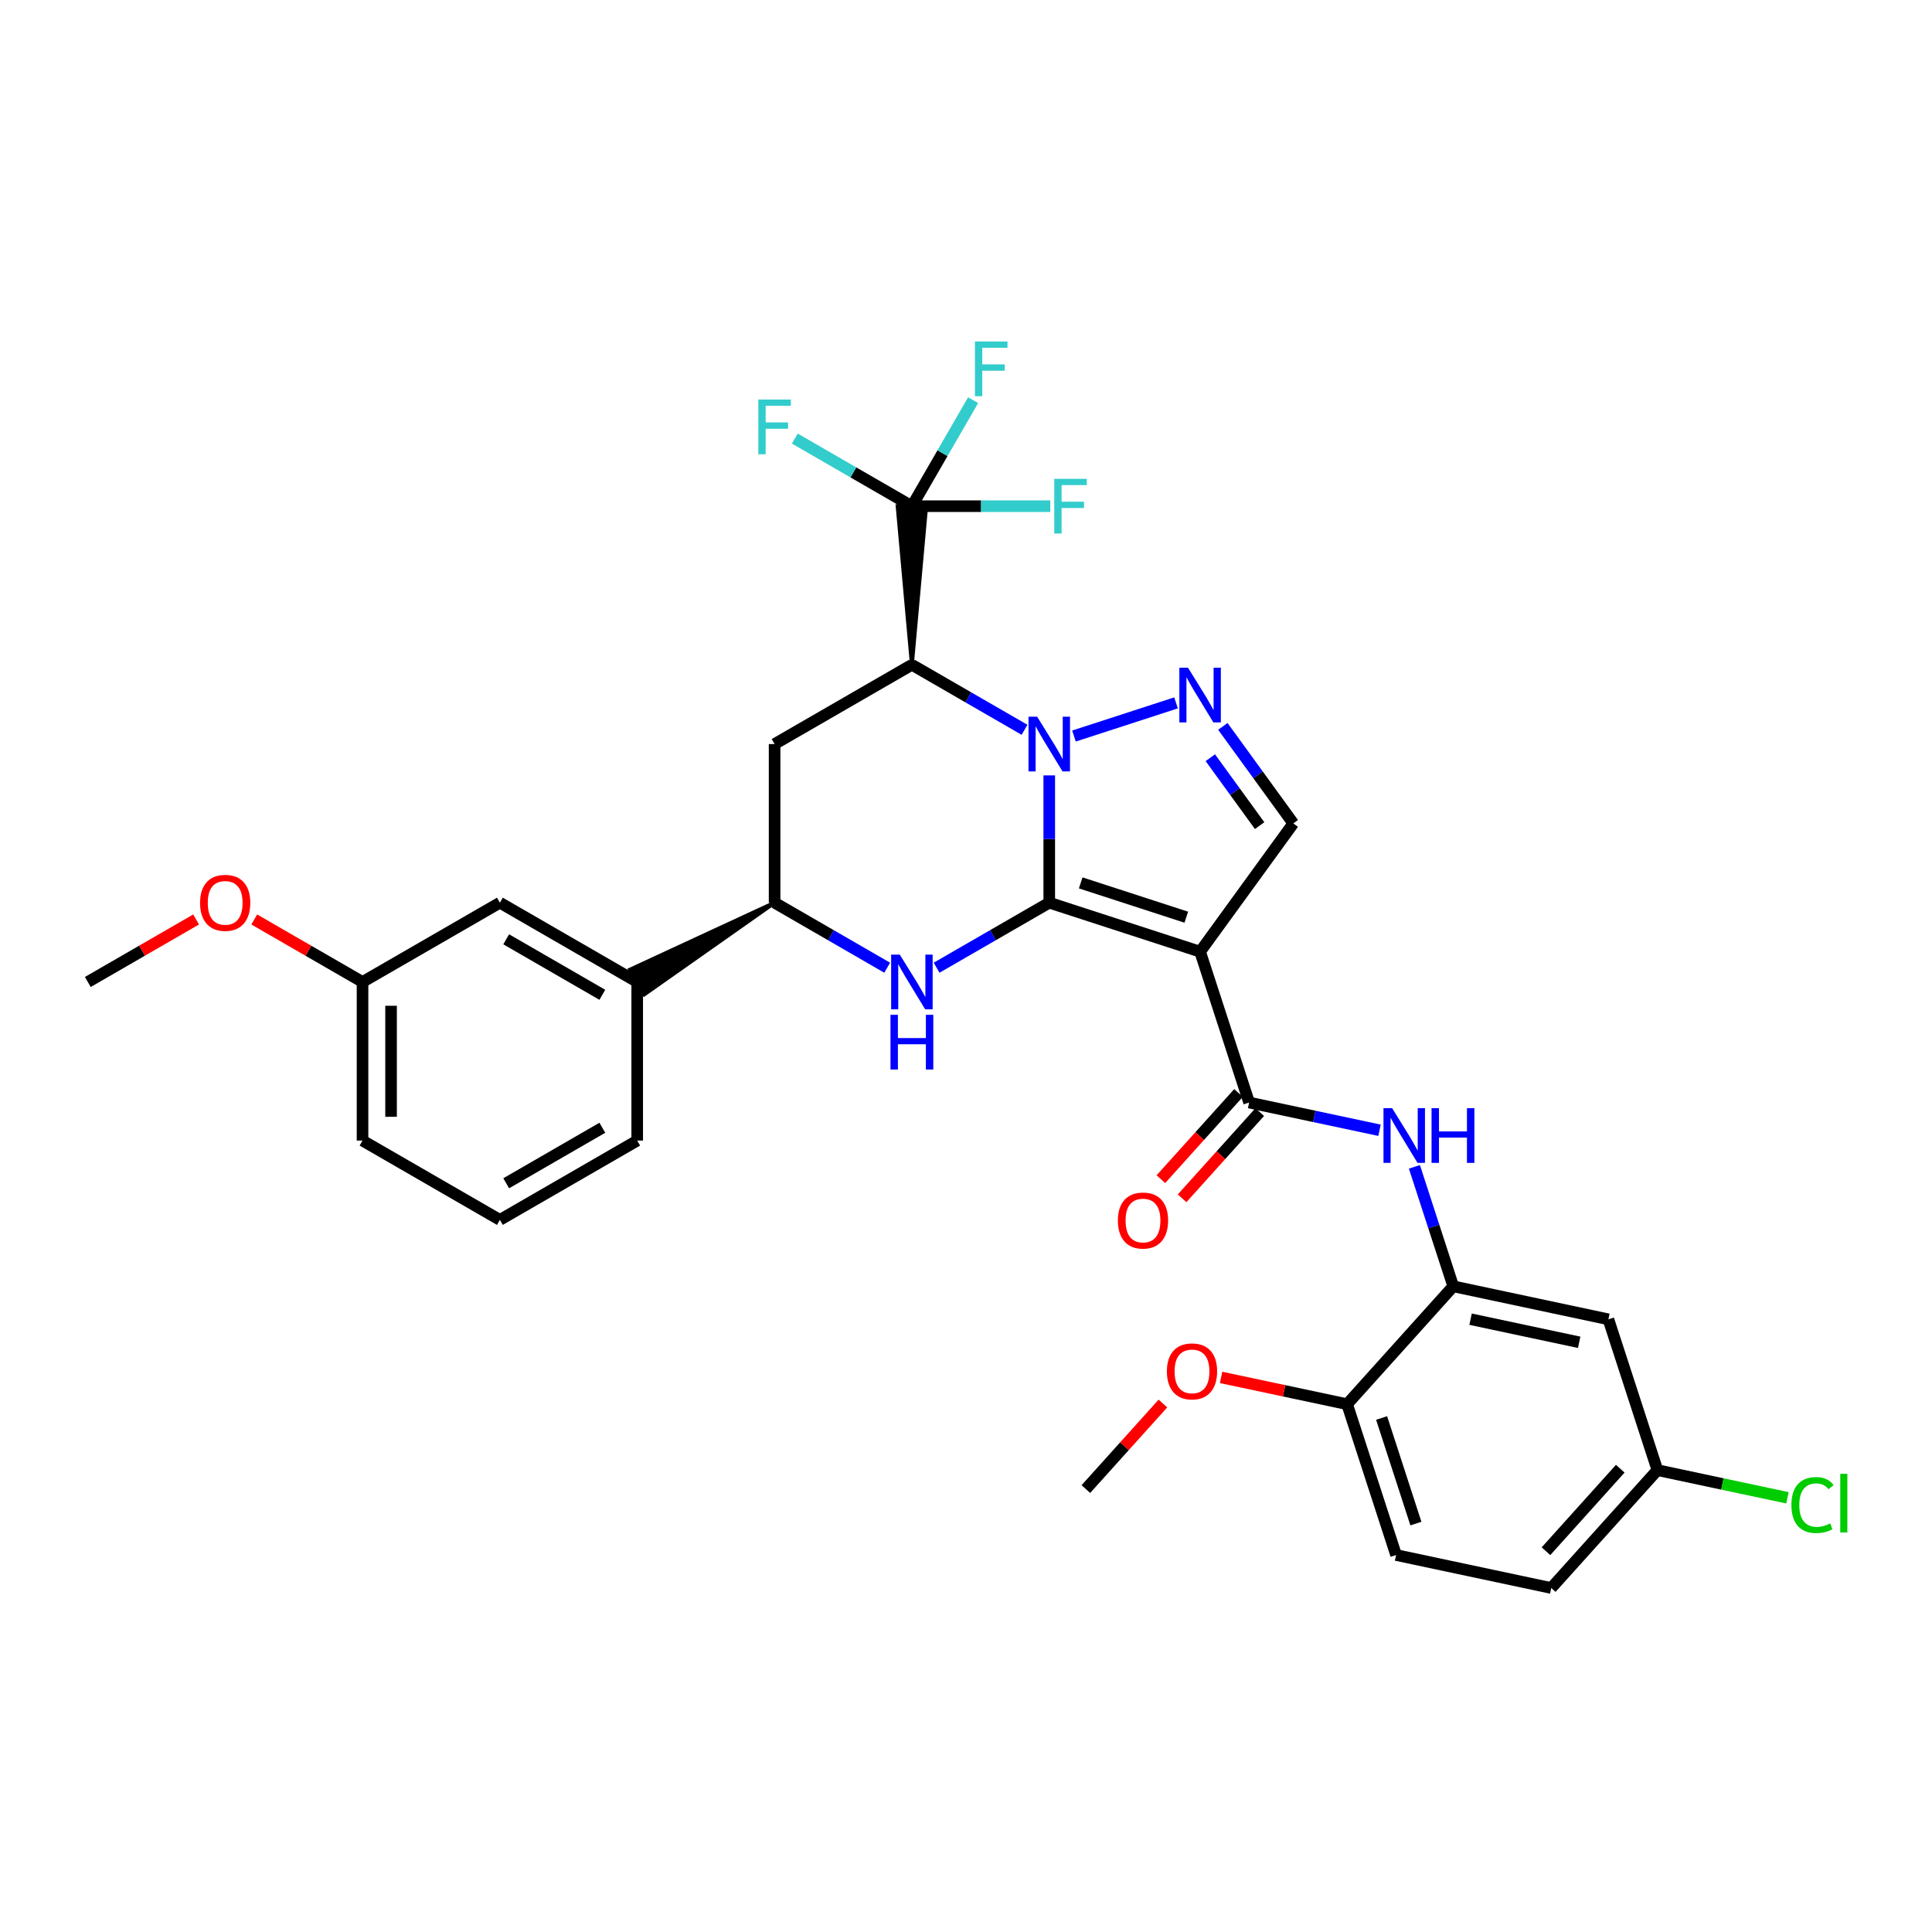 <?xml version='1.0' encoding='iso-8859-1'?>
<svg version='1.1' baseProfile='full'
              xmlns='http://www.w3.org/2000/svg'
                      xmlns:rdkit='http://www.rdkit.org/xml'
                      xmlns:xlink='http://www.w3.org/1999/xlink'
                  xml:space='preserve'
width='1000px' height='1000px' viewBox='0 0 1000 1000'>
<!-- END OF HEADER -->
<rect style='opacity:1.0;fill:#FFFFFF;stroke:none' width='1000' height='1000' x='0' y='0'> </rect>
<path class='bond-27' d='M 543.092,467.229 L 621.174,492.594' style='fill:none;fill-rule:evenodd;stroke:#000000;stroke-width:6px;stroke-linecap:butt;stroke-linejoin:miter;stroke-opacity:1' />
<path class='bond-27' d='M 559.369,456.981 L 614.027,474.736' style='fill:none;fill-rule:evenodd;stroke:#000000;stroke-width:6px;stroke-linecap:butt;stroke-linejoin:miter;stroke-opacity:1' />
<path class='bond-32' d='M 543.092,467.229 L 543.092,434.283' style='fill:none;fill-rule:evenodd;stroke:#000000;stroke-width:6px;stroke-linecap:butt;stroke-linejoin:miter;stroke-opacity:1' />
<path class='bond-32' d='M 543.092,434.283 L 543.092,401.337' style='fill:none;fill-rule:evenodd;stroke:#0000FF;stroke-width:6px;stroke-linecap:butt;stroke-linejoin:miter;stroke-opacity:1' />
<path class='bond-35' d='M 543.092,467.229 L 513.939,484.058' style='fill:none;fill-rule:evenodd;stroke:#000000;stroke-width:6px;stroke-linecap:butt;stroke-linejoin:miter;stroke-opacity:1' />
<path class='bond-35' d='M 513.939,484.058 L 484.787,500.888' style='fill:none;fill-rule:evenodd;stroke:#0000FF;stroke-width:6px;stroke-linecap:butt;stroke-linejoin:miter;stroke-opacity:1' />
<path class='bond-21' d='M 530.299,377.74 L 501.147,360.914' style='fill:none;fill-rule:evenodd;stroke:#0000FF;stroke-width:6px;stroke-linecap:butt;stroke-linejoin:miter;stroke-opacity:1' />
<path class='bond-21' d='M 501.147,360.914 L 471.995,344.088' style='fill:none;fill-rule:evenodd;stroke:#000000;stroke-width:6px;stroke-linecap:butt;stroke-linejoin:miter;stroke-opacity:1' />
<path class='bond-33' d='M 555.884,380.97 L 608.718,363.812' style='fill:none;fill-rule:evenodd;stroke:#0000FF;stroke-width:6px;stroke-linecap:butt;stroke-linejoin:miter;stroke-opacity:1' />
<path class='bond-0' d='M 621.174,492.594 L 646.548,570.669' style='fill:none;fill-rule:evenodd;stroke:#000000;stroke-width:6px;stroke-linecap:butt;stroke-linejoin:miter;stroke-opacity:1' />
<path class='bond-34' d='M 621.174,492.594 L 669.409,426.193' style='fill:none;fill-rule:evenodd;stroke:#000000;stroke-width:6px;stroke-linecap:butt;stroke-linejoin:miter;stroke-opacity:1' />
<path class='bond-26' d='M 471.995,344.088 L 400.931,385.124' style='fill:none;fill-rule:evenodd;stroke:#000000;stroke-width:6px;stroke-linecap:butt;stroke-linejoin:miter;stroke-opacity:1' />
<path class='bond-31' d='M 471.995,344.088 L 479.383,261.999 L 464.607,261.999 Z' style='fill:#000000;fill-rule:evenodd;fill-opacity:1;stroke:#000000;stroke-width:2px;stroke-linecap:butt;stroke-linejoin:miter;stroke-opacity:1;' />
<path class='bond-23' d='M 459.203,500.885 L 430.067,484.057' style='fill:none;fill-rule:evenodd;stroke:#0000FF;stroke-width:6px;stroke-linecap:butt;stroke-linejoin:miter;stroke-opacity:1' />
<path class='bond-23' d='M 430.067,484.057 L 400.931,467.229' style='fill:none;fill-rule:evenodd;stroke:#000000;stroke-width:6px;stroke-linecap:butt;stroke-linejoin:miter;stroke-opacity:1' />
<path class='bond-25' d='M 632.947,375.979 L 651.178,401.086' style='fill:none;fill-rule:evenodd;stroke:#0000FF;stroke-width:6px;stroke-linecap:butt;stroke-linejoin:miter;stroke-opacity:1' />
<path class='bond-25' d='M 651.178,401.086 L 669.409,426.193' style='fill:none;fill-rule:evenodd;stroke:#000000;stroke-width:6px;stroke-linecap:butt;stroke-linejoin:miter;stroke-opacity:1' />
<path class='bond-25' d='M 626.46,392.193 L 639.222,409.768' style='fill:none;fill-rule:evenodd;stroke:#0000FF;stroke-width:6px;stroke-linecap:butt;stroke-linejoin:miter;stroke-opacity:1' />
<path class='bond-25' d='M 639.222,409.768 L 651.984,427.343' style='fill:none;fill-rule:evenodd;stroke:#000000;stroke-width:6px;stroke-linecap:butt;stroke-linejoin:miter;stroke-opacity:1' />
<path class='bond-1' d='M 646.548,570.669 L 680.293,577.845' style='fill:none;fill-rule:evenodd;stroke:#000000;stroke-width:6px;stroke-linecap:butt;stroke-linejoin:miter;stroke-opacity:1' />
<path class='bond-1' d='M 680.293,577.845 L 714.038,585.022' style='fill:none;fill-rule:evenodd;stroke:#0000FF;stroke-width:6px;stroke-linecap:butt;stroke-linejoin:miter;stroke-opacity:1' />
<path class='bond-4' d='M 641.058,565.724 L 620.964,588.034' style='fill:none;fill-rule:evenodd;stroke:#000000;stroke-width:6px;stroke-linecap:butt;stroke-linejoin:miter;stroke-opacity:1' />
<path class='bond-4' d='M 620.964,588.034 L 600.87,610.344' style='fill:none;fill-rule:evenodd;stroke:#FF0000;stroke-width:6px;stroke-linecap:butt;stroke-linejoin:miter;stroke-opacity:1' />
<path class='bond-4' d='M 652.037,575.613 L 631.943,597.923' style='fill:none;fill-rule:evenodd;stroke:#000000;stroke-width:6px;stroke-linecap:butt;stroke-linejoin:miter;stroke-opacity:1' />
<path class='bond-4' d='M 631.943,597.923 L 611.85,620.233' style='fill:none;fill-rule:evenodd;stroke:#FF0000;stroke-width:6px;stroke-linecap:butt;stroke-linejoin:miter;stroke-opacity:1' />
<path class='bond-28' d='M 471.995,261.999 L 487.839,234.565' style='fill:none;fill-rule:evenodd;stroke:#000000;stroke-width:6px;stroke-linecap:butt;stroke-linejoin:miter;stroke-opacity:1' />
<path class='bond-28' d='M 487.839,234.565 L 503.684,207.131' style='fill:none;fill-rule:evenodd;stroke:#33CCCC;stroke-width:6px;stroke-linecap:butt;stroke-linejoin:miter;stroke-opacity:1' />
<path class='bond-29' d='M 471.995,261.999 L 507.811,261.999' style='fill:none;fill-rule:evenodd;stroke:#000000;stroke-width:6px;stroke-linecap:butt;stroke-linejoin:miter;stroke-opacity:1' />
<path class='bond-29' d='M 507.811,261.999 L 543.627,261.999' style='fill:none;fill-rule:evenodd;stroke:#33CCCC;stroke-width:6px;stroke-linecap:butt;stroke-linejoin:miter;stroke-opacity:1' />
<path class='bond-30' d='M 471.995,261.999 L 441.698,244.505' style='fill:none;fill-rule:evenodd;stroke:#000000;stroke-width:6px;stroke-linecap:butt;stroke-linejoin:miter;stroke-opacity:1' />
<path class='bond-30' d='M 441.698,244.505 L 411.402,227.01' style='fill:none;fill-rule:evenodd;stroke:#33CCCC;stroke-width:6px;stroke-linecap:butt;stroke-linejoin:miter;stroke-opacity:1' />
<path class='bond-22' d='M 400.931,385.124 L 400.931,467.229' style='fill:none;fill-rule:evenodd;stroke:#000000;stroke-width:6px;stroke-linecap:butt;stroke-linejoin:miter;stroke-opacity:1' />
<path class='bond-24' d='M 400.931,467.229 L 326.124,501.874 L 333.51,514.672 Z' style='fill:#000000;fill-rule:evenodd;fill-opacity:1;stroke:#000000;stroke-width:2px;stroke-linecap:butt;stroke-linejoin:miter;stroke-opacity:1;' />
<path class='bond-2' d='M 732.099,603.955 L 742.147,634.874' style='fill:none;fill-rule:evenodd;stroke:#0000FF;stroke-width:6px;stroke-linecap:butt;stroke-linejoin:miter;stroke-opacity:1' />
<path class='bond-2' d='M 742.147,634.874 L 752.196,665.793' style='fill:none;fill-rule:evenodd;stroke:#000000;stroke-width:6px;stroke-linecap:butt;stroke-linejoin:miter;stroke-opacity:1' />
<path class='bond-3' d='M 752.196,665.793 L 832.503,682.884' style='fill:none;fill-rule:evenodd;stroke:#000000;stroke-width:6px;stroke-linecap:butt;stroke-linejoin:miter;stroke-opacity:1' />
<path class='bond-3' d='M 761.166,682.809 L 817.381,694.772' style='fill:none;fill-rule:evenodd;stroke:#000000;stroke-width:6px;stroke-linecap:butt;stroke-linejoin:miter;stroke-opacity:1' />
<path class='bond-5' d='M 752.196,665.793 L 697.262,726.809' style='fill:none;fill-rule:evenodd;stroke:#000000;stroke-width:6px;stroke-linecap:butt;stroke-linejoin:miter;stroke-opacity:1' />
<path class='bond-8' d='M 832.503,682.884 L 857.868,760.933' style='fill:none;fill-rule:evenodd;stroke:#000000;stroke-width:6px;stroke-linecap:butt;stroke-linejoin:miter;stroke-opacity:1' />
<path class='bond-6' d='M 329.817,508.273 L 258.737,467.229' style='fill:none;fill-rule:evenodd;stroke:#000000;stroke-width:6px;stroke-linecap:butt;stroke-linejoin:miter;stroke-opacity:1' />
<path class='bond-6' d='M 311.767,514.912 L 262.01,486.181' style='fill:none;fill-rule:evenodd;stroke:#000000;stroke-width:6px;stroke-linecap:butt;stroke-linejoin:miter;stroke-opacity:1' />
<path class='bond-14' d='M 329.817,508.273 L 329.817,590.362' style='fill:none;fill-rule:evenodd;stroke:#000000;stroke-width:6px;stroke-linecap:butt;stroke-linejoin:miter;stroke-opacity:1' />
<path class='bond-7' d='M 697.262,726.809 L 722.619,804.875' style='fill:none;fill-rule:evenodd;stroke:#000000;stroke-width:6px;stroke-linecap:butt;stroke-linejoin:miter;stroke-opacity:1' />
<path class='bond-7' d='M 715.119,733.954 L 732.869,788.601' style='fill:none;fill-rule:evenodd;stroke:#000000;stroke-width:6px;stroke-linecap:butt;stroke-linejoin:miter;stroke-opacity:1' />
<path class='bond-12' d='M 697.262,726.809 L 664.647,719.876' style='fill:none;fill-rule:evenodd;stroke:#000000;stroke-width:6px;stroke-linecap:butt;stroke-linejoin:miter;stroke-opacity:1' />
<path class='bond-12' d='M 664.647,719.876 L 632.031,712.943' style='fill:none;fill-rule:evenodd;stroke:#FF0000;stroke-width:6px;stroke-linecap:butt;stroke-linejoin:miter;stroke-opacity:1' />
<path class='bond-9' d='M 258.737,467.229 L 187.64,508.273' style='fill:none;fill-rule:evenodd;stroke:#000000;stroke-width:6px;stroke-linecap:butt;stroke-linejoin:miter;stroke-opacity:1' />
<path class='bond-10' d='M 722.619,804.875 L 802.934,821.95' style='fill:none;fill-rule:evenodd;stroke:#000000;stroke-width:6px;stroke-linecap:butt;stroke-linejoin:miter;stroke-opacity:1' />
<path class='bond-11' d='M 857.868,760.933 L 891.523,768.098' style='fill:none;fill-rule:evenodd;stroke:#000000;stroke-width:6px;stroke-linecap:butt;stroke-linejoin:miter;stroke-opacity:1' />
<path class='bond-11' d='M 891.523,768.098 L 925.179,775.263' style='fill:none;fill-rule:evenodd;stroke:#00CC00;stroke-width:6px;stroke-linecap:butt;stroke-linejoin:miter;stroke-opacity:1' />
<path class='bond-20' d='M 857.868,760.933 L 802.934,821.95' style='fill:none;fill-rule:evenodd;stroke:#000000;stroke-width:6px;stroke-linecap:butt;stroke-linejoin:miter;stroke-opacity:1' />
<path class='bond-20' d='M 838.647,760.199 L 800.193,802.911' style='fill:none;fill-rule:evenodd;stroke:#000000;stroke-width:6px;stroke-linecap:butt;stroke-linejoin:miter;stroke-opacity:1' />
<path class='bond-13' d='M 187.64,508.273 L 159.622,492.096' style='fill:none;fill-rule:evenodd;stroke:#000000;stroke-width:6px;stroke-linecap:butt;stroke-linejoin:miter;stroke-opacity:1' />
<path class='bond-13' d='M 159.622,492.096 L 131.604,475.919' style='fill:none;fill-rule:evenodd;stroke:#FF0000;stroke-width:6px;stroke-linecap:butt;stroke-linejoin:miter;stroke-opacity:1' />
<path class='bond-19' d='M 187.64,508.273 L 187.64,590.362' style='fill:none;fill-rule:evenodd;stroke:#000000;stroke-width:6px;stroke-linecap:butt;stroke-linejoin:miter;stroke-opacity:1' />
<path class='bond-19' d='M 202.416,520.586 L 202.416,578.048' style='fill:none;fill-rule:evenodd;stroke:#000000;stroke-width:6px;stroke-linecap:butt;stroke-linejoin:miter;stroke-opacity:1' />
<path class='bond-17' d='M 601.927,726.457 L 581.986,748.6' style='fill:none;fill-rule:evenodd;stroke:#FF0000;stroke-width:6px;stroke-linecap:butt;stroke-linejoin:miter;stroke-opacity:1' />
<path class='bond-17' d='M 581.986,748.6 L 562.046,770.743' style='fill:none;fill-rule:evenodd;stroke:#000000;stroke-width:6px;stroke-linecap:butt;stroke-linejoin:miter;stroke-opacity:1' />
<path class='bond-18' d='M 101.499,475.919 L 73.477,492.096' style='fill:none;fill-rule:evenodd;stroke:#FF0000;stroke-width:6px;stroke-linecap:butt;stroke-linejoin:miter;stroke-opacity:1' />
<path class='bond-18' d='M 73.477,492.096 L 45.455,508.273' style='fill:none;fill-rule:evenodd;stroke:#000000;stroke-width:6px;stroke-linecap:butt;stroke-linejoin:miter;stroke-opacity:1' />
<path class='bond-15' d='M 329.817,590.362 L 258.737,631.414' style='fill:none;fill-rule:evenodd;stroke:#000000;stroke-width:6px;stroke-linecap:butt;stroke-linejoin:miter;stroke-opacity:1' />
<path class='bond-15' d='M 311.765,583.724 L 262.009,612.461' style='fill:none;fill-rule:evenodd;stroke:#000000;stroke-width:6px;stroke-linecap:butt;stroke-linejoin:miter;stroke-opacity:1' />
<path class='bond-16' d='M 258.737,631.414 L 187.64,590.362' style='fill:none;fill-rule:evenodd;stroke:#000000;stroke-width:6px;stroke-linecap:butt;stroke-linejoin:miter;stroke-opacity:1' />
<path  class='atom-1' d='M 536.832 370.964
L 546.112 385.964
Q 547.032 387.444, 548.512 390.124
Q 549.992 392.804, 550.072 392.964
L 550.072 370.964
L 553.832 370.964
L 553.832 399.284
L 549.952 399.284
L 539.992 382.884
Q 538.832 380.964, 537.592 378.764
Q 536.392 376.564, 536.032 375.884
L 536.032 399.284
L 532.352 399.284
L 532.352 370.964
L 536.832 370.964
' fill='#0000FF'/>
<path  class='atom-4' d='M 465.735 494.113
L 475.015 509.113
Q 475.935 510.593, 477.415 513.273
Q 478.895 515.953, 478.975 516.113
L 478.975 494.113
L 482.735 494.113
L 482.735 522.433
L 478.855 522.433
L 468.895 506.033
Q 467.735 504.113, 466.495 501.913
Q 465.295 499.713, 464.935 499.033
L 464.935 522.433
L 461.255 522.433
L 461.255 494.113
L 465.735 494.113
' fill='#0000FF'/>
<path  class='atom-4' d='M 460.915 525.265
L 464.755 525.265
L 464.755 537.305
L 479.235 537.305
L 479.235 525.265
L 483.075 525.265
L 483.075 553.585
L 479.235 553.585
L 479.235 540.505
L 464.755 540.505
L 464.755 553.585
L 460.915 553.585
L 460.915 525.265
' fill='#0000FF'/>
<path  class='atom-5' d='M 614.914 345.607
L 624.194 360.607
Q 625.114 362.087, 626.594 364.767
Q 628.074 367.447, 628.154 367.607
L 628.154 345.607
L 631.914 345.607
L 631.914 373.927
L 628.034 373.927
L 618.074 357.527
Q 616.914 355.607, 615.674 353.407
Q 614.474 351.207, 614.114 350.527
L 614.114 373.927
L 610.434 373.927
L 610.434 345.607
L 614.914 345.607
' fill='#0000FF'/>
<path  class='atom-11' d='M 720.57 573.583
L 729.85 588.583
Q 730.77 590.063, 732.25 592.743
Q 733.73 595.423, 733.81 595.583
L 733.81 573.583
L 737.57 573.583
L 737.57 601.903
L 733.69 601.903
L 723.73 585.503
Q 722.57 583.583, 721.33 581.383
Q 720.13 579.183, 719.77 578.503
L 719.77 601.903
L 716.09 601.903
L 716.09 573.583
L 720.57 573.583
' fill='#0000FF'/>
<path  class='atom-11' d='M 740.97 573.583
L 744.81 573.583
L 744.81 585.623
L 759.29 585.623
L 759.29 573.583
L 763.13 573.583
L 763.13 601.903
L 759.29 601.903
L 759.29 588.823
L 744.81 588.823
L 744.81 601.903
L 740.97 601.903
L 740.97 573.583
' fill='#0000FF'/>
<path  class='atom-15' d='M 578.614 631.74
Q 578.614 624.94, 581.974 621.14
Q 585.334 617.34, 591.614 617.34
Q 597.894 617.34, 601.254 621.14
Q 604.614 624.94, 604.614 631.74
Q 604.614 638.62, 601.214 642.54
Q 597.814 646.42, 591.614 646.42
Q 585.374 646.42, 581.974 642.54
Q 578.614 638.66, 578.614 631.74
M 591.614 643.22
Q 595.934 643.22, 598.254 640.34
Q 600.614 637.42, 600.614 631.74
Q 600.614 626.18, 598.254 623.38
Q 595.934 620.54, 591.614 620.54
Q 587.294 620.54, 584.934 623.34
Q 582.614 626.14, 582.614 631.74
Q 582.614 637.46, 584.934 640.34
Q 587.294 643.22, 591.614 643.22
' fill='#FF0000'/>
<path  class='atom-18' d='M 504.627 176.759
L 521.467 176.759
L 521.467 179.999
L 508.427 179.999
L 508.427 188.599
L 520.027 188.599
L 520.027 191.879
L 508.427 191.879
L 508.427 205.079
L 504.627 205.079
L 504.627 176.759
' fill='#33CCCC'/>
<path  class='atom-19' d='M 545.68 247.839
L 562.52 247.839
L 562.52 251.079
L 549.48 251.079
L 549.48 259.679
L 561.08 259.679
L 561.08 262.959
L 549.48 262.959
L 549.48 276.159
L 545.68 276.159
L 545.68 247.839
' fill='#33CCCC'/>
<path  class='atom-20' d='M 392.511 206.803
L 409.351 206.803
L 409.351 210.043
L 396.311 210.043
L 396.311 218.643
L 407.911 218.643
L 407.911 221.923
L 396.311 221.923
L 396.311 235.123
L 392.511 235.123
L 392.511 206.803
' fill='#33CCCC'/>
<path  class='atom-25' d='M 927.231 779.004
Q 927.231 771.964, 930.511 768.284
Q 933.831 764.564, 940.111 764.564
Q 945.951 764.564, 949.071 768.684
L 946.431 770.844
Q 944.151 767.844, 940.111 767.844
Q 935.831 767.844, 933.551 770.724
Q 931.311 773.564, 931.311 779.004
Q 931.311 784.604, 933.631 787.484
Q 935.991 790.364, 940.551 790.364
Q 943.671 790.364, 947.311 788.484
L 948.431 791.484
Q 946.951 792.444, 944.711 793.004
Q 942.471 793.564, 939.991 793.564
Q 933.831 793.564, 930.511 789.804
Q 927.231 786.044, 927.231 779.004
' fill='#00CC00'/>
<path  class='atom-25' d='M 952.511 762.844
L 956.191 762.844
L 956.191 793.204
L 952.511 793.204
L 952.511 762.844
' fill='#00CC00'/>
<path  class='atom-26' d='M 603.979 709.823
Q 603.979 703.023, 607.339 699.223
Q 610.699 695.423, 616.979 695.423
Q 623.259 695.423, 626.619 699.223
Q 629.979 703.023, 629.979 709.823
Q 629.979 716.703, 626.579 720.623
Q 623.179 724.503, 616.979 724.503
Q 610.739 724.503, 607.339 720.623
Q 603.979 716.743, 603.979 709.823
M 616.979 721.303
Q 621.299 721.303, 623.619 718.423
Q 625.979 715.503, 625.979 709.823
Q 625.979 704.263, 623.619 701.463
Q 621.299 698.623, 616.979 698.623
Q 612.659 698.623, 610.299 701.423
Q 607.979 704.223, 607.979 709.823
Q 607.979 715.543, 610.299 718.423
Q 612.659 721.303, 616.979 721.303
' fill='#FF0000'/>
<path  class='atom-27' d='M 103.551 467.309
Q 103.551 460.509, 106.911 456.709
Q 110.271 452.909, 116.551 452.909
Q 122.831 452.909, 126.191 456.709
Q 129.551 460.509, 129.551 467.309
Q 129.551 474.189, 126.151 478.109
Q 122.751 481.989, 116.551 481.989
Q 110.311 481.989, 106.911 478.109
Q 103.551 474.229, 103.551 467.309
M 116.551 478.789
Q 120.871 478.789, 123.191 475.909
Q 125.551 472.989, 125.551 467.309
Q 125.551 461.749, 123.191 458.949
Q 120.871 456.109, 116.551 456.109
Q 112.231 456.109, 109.871 458.909
Q 107.551 461.709, 107.551 467.309
Q 107.551 473.029, 109.871 475.909
Q 112.231 478.789, 116.551 478.789
' fill='#FF0000'/>
</svg>
